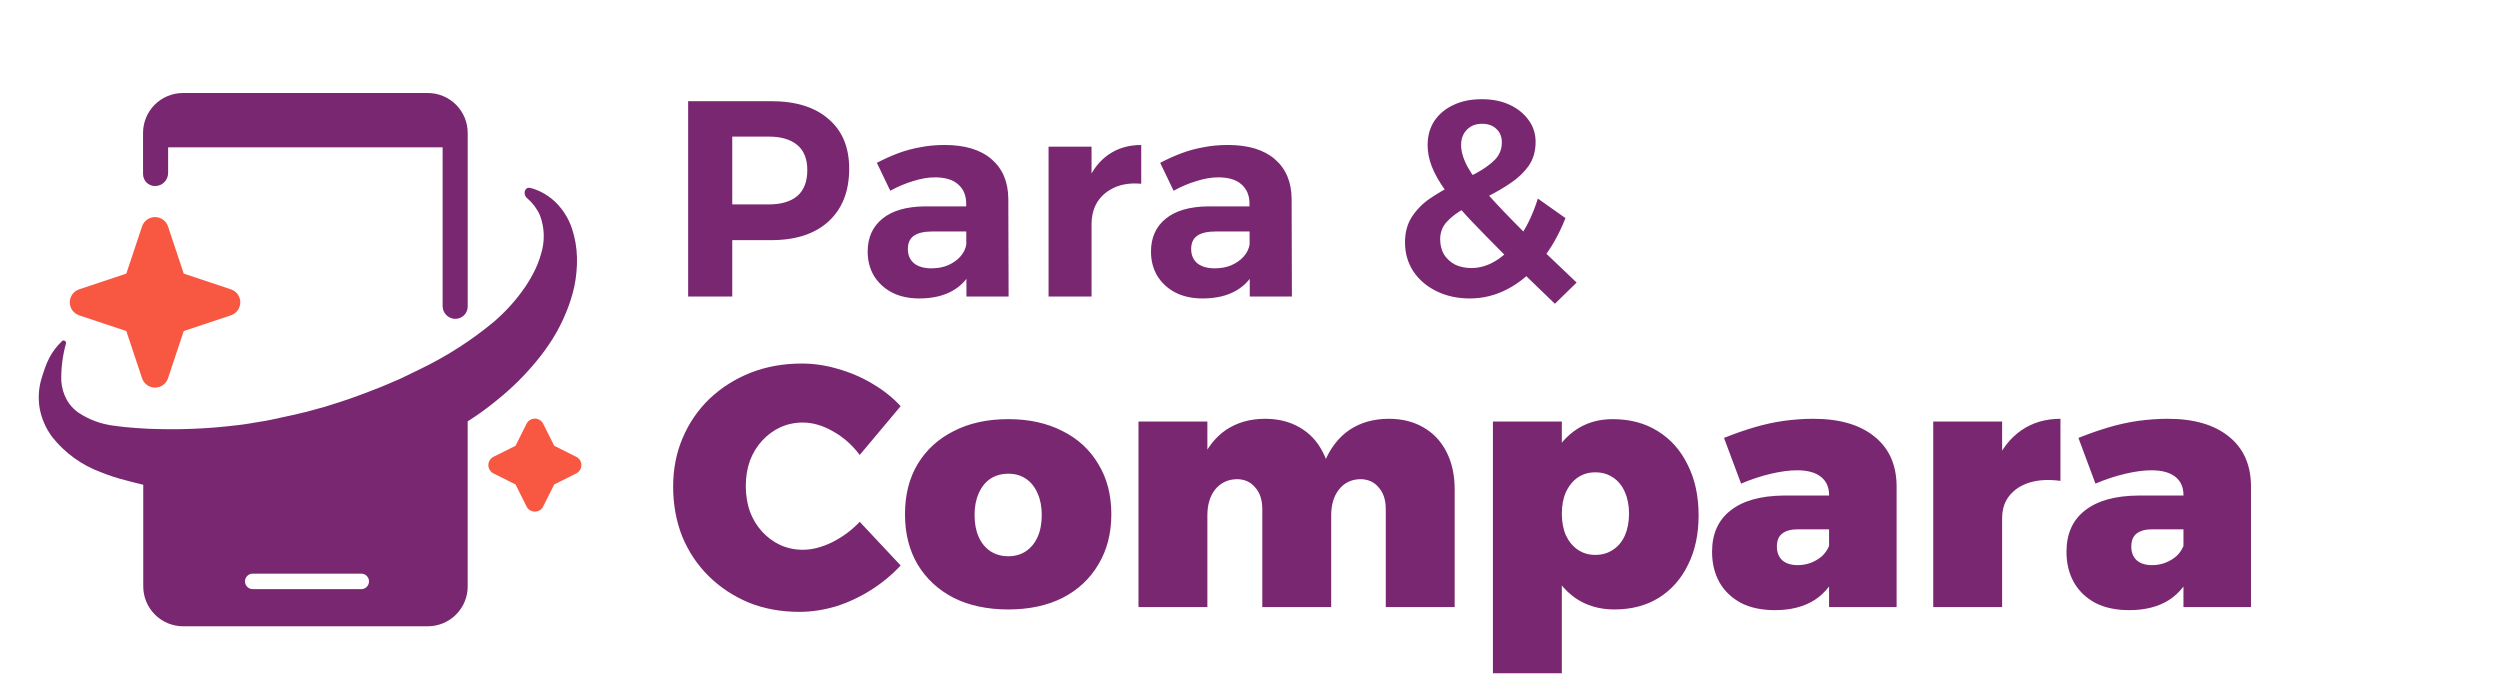 <svg width="120" height="33" viewBox="0 0 120 33" fill="none" xmlns="http://www.w3.org/2000/svg">
<path fill-rule="evenodd" clip-rule="evenodd" d="M26.717 9.757C27.051 10.1 27.303 10.514 27.454 10.969C27.603 11.418 27.684 11.886 27.695 12.359C27.705 12.827 27.662 13.295 27.567 13.754C27.519 13.976 27.459 14.195 27.389 14.41L27.278 14.733L27.152 15.047C26.98 15.466 26.773 15.868 26.533 16.252C26.296 16.632 26.033 16.996 25.746 17.34C25.192 18.014 24.571 18.629 23.892 19.176C23.434 19.556 22.952 19.907 22.449 20.225V28.142C22.451 28.649 22.251 29.136 21.893 29.496C21.535 29.856 21.05 30.06 20.542 30.062H8.783C8.276 30.06 7.79 29.856 7.432 29.496C7.075 29.136 6.875 28.649 6.876 28.142V23.268C6.631 23.215 6.4 23.153 6.171 23.09C6.137 23.081 6.104 23.073 6.071 23.064C5.646 22.959 5.23 22.824 4.825 22.66C3.917 22.323 3.117 21.744 2.514 20.986C2.205 20.577 1.996 20.101 1.903 19.596C1.825 19.122 1.854 18.637 1.99 18.177C2.228 17.408 2.402 16.936 2.977 16.372C3.059 16.295 3.196 16.383 3.166 16.491C3.003 17.076 2.927 17.682 2.942 18.29C2.963 18.605 3.053 18.912 3.204 19.189C3.341 19.434 3.532 19.645 3.763 19.806C4.274 20.146 4.858 20.361 5.468 20.435C5.811 20.483 6.15 20.519 6.517 20.543C6.576 20.547 6.635 20.551 6.695 20.555C7.001 20.575 7.305 20.595 7.611 20.595C9.062 20.632 10.513 20.544 11.949 20.333C12.106 20.302 12.266 20.277 12.425 20.252C12.626 20.221 12.825 20.191 13.017 20.147C13.169 20.112 13.323 20.08 13.478 20.047C13.674 20.006 13.871 19.965 14.066 19.919C14.161 19.896 14.255 19.874 14.351 19.852C14.606 19.794 14.863 19.735 15.115 19.656L15.64 19.512L16.164 19.344C16.857 19.132 17.534 18.869 18.203 18.607C18.403 18.529 18.6 18.443 18.798 18.357C18.932 18.299 19.066 18.241 19.202 18.185L20.178 17.712C21.45 17.099 22.642 16.332 23.727 15.428C24.237 14.988 24.694 14.49 25.088 13.943C25.285 13.673 25.461 13.388 25.613 13.091C25.762 12.805 25.882 12.504 25.969 12.194C26.161 11.585 26.143 10.93 25.917 10.334C25.78 10.022 25.573 9.745 25.314 9.523C25.078 9.338 25.171 8.952 25.462 9.022C25.496 9.031 25.529 9.039 25.563 9.049C26 9.186 26.396 9.429 26.717 9.757ZM12.131 27.535C11.925 27.535 11.759 27.701 11.759 27.907C11.759 28.113 11.925 28.279 12.131 28.279H17.34C17.546 28.279 17.712 28.113 17.712 27.907C17.712 27.701 17.546 27.535 17.34 27.535H12.131Z" fill="#792771"/>
<path d="M21.246 14.685C21.246 15.181 21.797 15.48 22.202 15.193C22.365 15.078 22.45 14.895 22.45 14.694V6.385C22.451 5.878 22.251 5.39 21.893 5.03C21.536 4.67 21.05 4.467 20.543 4.465H8.773C8.266 4.467 7.78 4.67 7.422 5.03C7.065 5.39 6.865 5.878 6.866 6.385L6.866 8.355C6.866 8.672 7.124 8.93 7.442 8.93C7.789 8.93 8.07 8.649 8.07 8.302V7.072H21.246V14.685Z" fill="#792771"/>
<path d="M27.66 21.926L26.602 21.397L26.073 20.34C25.998 20.188 25.843 20.093 25.674 20.093C25.505 20.093 25.35 20.188 25.274 20.34L24.746 21.397L23.688 21.926C23.537 22.002 23.441 22.156 23.441 22.326C23.441 22.495 23.537 22.649 23.688 22.725L24.746 23.254L25.274 24.311C25.35 24.462 25.505 24.558 25.674 24.558C25.843 24.558 25.998 24.462 26.073 24.311L26.602 23.254L27.66 22.725C27.811 22.649 27.907 22.495 27.907 22.326C27.907 22.156 27.811 22.002 27.66 21.926Z" fill="#F85842"/>
<path fill-rule="evenodd" clip-rule="evenodd" d="M7.442 10.419C7.159 10.419 6.908 10.6 6.818 10.868L6.063 13.133L3.798 13.889C3.529 13.978 3.349 14.229 3.349 14.512C3.349 14.794 3.53 15.046 3.798 15.135L6.063 15.89L6.818 18.156C6.908 18.424 7.159 18.605 7.442 18.605C7.724 18.605 7.975 18.424 8.065 18.155L8.82 15.89L11.085 15.135C11.354 15.046 11.535 14.794 11.535 14.512C11.535 14.229 11.354 13.978 11.085 13.888L8.82 13.133L8.065 10.868C7.975 10.6 7.724 10.419 7.442 10.419Z" fill="#F85842"/>
<path d="M37.01 4.856C38.198 4.856 39.117 5.142 39.769 5.713C40.43 6.276 40.761 7.071 40.761 8.097C40.761 9.178 40.43 10.022 39.769 10.629C39.117 11.227 38.198 11.527 37.01 11.527H34.224L35.148 10.602V14.232H33.031V4.856H37.01ZM36.903 9.812C37.492 9.812 37.947 9.678 38.269 9.41C38.59 9.133 38.751 8.718 38.751 8.164C38.751 7.629 38.59 7.227 38.269 6.959C37.947 6.691 37.492 6.557 36.903 6.557H34.224L35.148 5.633V10.75L34.224 9.812H36.903ZM44.756 11.111C44.363 11.111 44.068 11.178 43.872 11.312C43.675 11.446 43.577 11.661 43.577 11.955C43.577 12.241 43.675 12.469 43.872 12.639C44.077 12.799 44.354 12.88 44.702 12.88C45.006 12.88 45.274 12.831 45.506 12.732C45.747 12.625 45.944 12.487 46.095 12.317C46.256 12.138 46.354 11.933 46.39 11.701L46.698 12.853C46.493 13.335 46.171 13.701 45.734 13.951C45.296 14.201 44.76 14.326 44.126 14.326C43.617 14.326 43.175 14.228 42.8 14.032C42.434 13.835 42.148 13.567 41.943 13.228C41.746 12.889 41.648 12.505 41.648 12.076C41.648 11.406 41.885 10.879 42.358 10.495C42.831 10.111 43.51 9.915 44.394 9.906H46.591V11.111H44.756ZM46.377 9.772C46.377 9.379 46.247 9.071 45.988 8.848C45.738 8.624 45.367 8.513 44.876 8.513C44.555 8.513 44.211 8.571 43.845 8.687C43.479 8.794 43.108 8.95 42.733 9.156L42.09 7.816C42.447 7.629 42.796 7.472 43.135 7.347C43.474 7.222 43.823 7.129 44.18 7.066C44.537 6.995 44.925 6.959 45.345 6.959C46.319 6.959 47.069 7.187 47.596 7.642C48.123 8.097 48.39 8.727 48.399 9.531L48.413 14.232H46.39L46.377 9.772ZM54.779 8.821C54.296 8.776 53.872 8.834 53.506 8.995C53.149 9.156 52.872 9.388 52.675 9.692C52.488 9.995 52.394 10.357 52.394 10.777L51.872 10.683C51.872 9.897 51.988 9.227 52.22 8.673C52.461 8.12 52.8 7.696 53.238 7.401C53.676 7.106 54.189 6.959 54.779 6.959V8.821ZM50.331 7.039H52.394V14.232H50.331V7.039ZM58.355 11.111C57.962 11.111 57.667 11.178 57.471 11.312C57.274 11.446 57.176 11.661 57.176 11.955C57.176 12.241 57.274 12.469 57.471 12.639C57.676 12.799 57.953 12.88 58.301 12.88C58.605 12.88 58.873 12.831 59.105 12.732C59.346 12.625 59.542 12.487 59.694 12.317C59.855 12.138 59.953 11.933 59.989 11.701L60.297 12.853C60.092 13.335 59.77 13.701 59.333 13.951C58.895 14.201 58.359 14.326 57.725 14.326C57.216 14.326 56.774 14.228 56.399 14.032C56.033 13.835 55.747 13.567 55.542 13.228C55.345 12.889 55.247 12.505 55.247 12.076C55.247 11.406 55.483 10.879 55.957 10.495C56.43 10.111 57.109 9.915 57.993 9.906H60.19V11.111H58.355ZM59.975 9.772C59.975 9.379 59.846 9.071 59.587 8.848C59.337 8.624 58.966 8.513 58.475 8.513C58.154 8.513 57.81 8.571 57.444 8.687C57.078 8.794 56.707 8.95 56.332 9.156L55.689 7.816C56.046 7.629 56.394 7.472 56.734 7.347C57.073 7.222 57.421 7.129 57.779 7.066C58.136 6.995 58.524 6.959 58.944 6.959C59.917 6.959 60.667 7.187 61.194 7.642C61.721 8.097 61.989 8.727 61.998 9.531L62.011 14.232H59.989L59.975 9.772ZM75.143 10.469C74.83 11.263 74.437 11.951 73.964 12.531C73.5 13.103 72.977 13.545 72.397 13.857C71.816 14.17 71.2 14.326 70.548 14.326C69.959 14.326 69.427 14.21 68.954 13.978C68.481 13.746 68.11 13.429 67.842 13.027C67.574 12.616 67.44 12.152 67.44 11.634C67.44 11.152 67.552 10.741 67.775 10.402C67.999 10.062 68.284 9.772 68.633 9.531C68.99 9.29 69.365 9.071 69.758 8.874C70.16 8.678 70.535 8.486 70.883 8.298C71.24 8.102 71.53 7.892 71.754 7.669C71.977 7.437 72.089 7.16 72.089 6.838C72.089 6.57 72.004 6.356 71.834 6.195C71.664 6.026 71.432 5.941 71.138 5.941C70.834 5.941 70.588 6.039 70.401 6.236C70.222 6.423 70.133 6.664 70.133 6.959C70.133 7.271 70.236 7.62 70.441 8.004C70.646 8.379 70.968 8.816 71.405 9.316C71.852 9.817 72.424 10.415 73.12 11.111C73.826 11.799 74.678 12.616 75.678 13.563L74.634 14.581C73.723 13.706 72.928 12.933 72.249 12.263C71.58 11.594 71.004 11.004 70.521 10.495C70.048 9.986 69.664 9.531 69.369 9.129C69.075 8.718 68.86 8.339 68.726 7.99C68.592 7.642 68.525 7.303 68.525 6.972C68.525 6.526 68.633 6.137 68.847 5.807C69.07 5.476 69.374 5.222 69.758 5.043C70.142 4.856 70.597 4.762 71.124 4.762C71.633 4.762 72.08 4.851 72.464 5.03C72.848 5.209 73.151 5.454 73.374 5.767C73.598 6.07 73.709 6.419 73.709 6.812C73.709 7.258 73.598 7.642 73.374 7.964C73.151 8.276 72.865 8.548 72.517 8.781C72.178 9.013 71.812 9.227 71.419 9.424C71.026 9.611 70.655 9.803 70.307 10C69.959 10.187 69.673 10.402 69.45 10.643C69.235 10.875 69.128 11.156 69.128 11.486C69.128 11.763 69.191 12.009 69.316 12.223C69.45 12.429 69.628 12.589 69.852 12.706C70.084 12.813 70.343 12.866 70.629 12.866C71.066 12.866 71.49 12.728 71.901 12.451C72.312 12.174 72.682 11.786 73.013 11.286C73.343 10.777 73.611 10.192 73.817 9.531L75.143 10.469Z" fill="#792771"/>
<path d="M41.267 21.838C40.906 21.357 40.481 20.981 39.99 20.708C39.498 20.424 39.013 20.282 38.532 20.282C38.151 20.282 37.79 20.359 37.452 20.511C37.124 20.664 36.835 20.877 36.584 21.15C36.333 21.423 36.137 21.745 35.995 22.116C35.864 22.487 35.798 22.891 35.798 23.327C35.798 23.764 35.864 24.173 35.995 24.555C36.137 24.926 36.333 25.248 36.584 25.521C36.835 25.794 37.124 26.007 37.452 26.16C37.79 26.313 38.151 26.389 38.532 26.389C38.98 26.389 39.449 26.269 39.941 26.029C40.443 25.778 40.885 25.45 41.267 25.047L43.231 27.142C42.816 27.59 42.342 27.983 41.807 28.321C41.272 28.659 40.71 28.921 40.121 29.107C39.531 29.281 38.947 29.369 38.369 29.369C37.485 29.369 36.677 29.221 35.946 28.927C35.214 28.621 34.576 28.201 34.03 27.666C33.484 27.131 33.059 26.498 32.753 25.767C32.458 25.025 32.311 24.222 32.311 23.36C32.311 22.509 32.464 21.728 32.77 21.019C33.075 20.299 33.506 19.671 34.063 19.136C34.63 18.601 35.285 18.187 36.028 17.892C36.781 17.597 37.599 17.45 38.483 17.45C39.073 17.45 39.657 17.537 40.235 17.712C40.814 17.875 41.359 18.11 41.872 18.416C42.396 18.721 42.849 19.082 43.231 19.496L41.267 21.838ZM48.4 20.119C49.393 20.119 50.261 20.309 51.003 20.692C51.745 21.063 52.318 21.592 52.722 22.28C53.137 22.956 53.344 23.759 53.344 24.686C53.344 25.603 53.137 26.405 52.722 27.093C52.318 27.781 51.745 28.316 51.003 28.698C50.261 29.069 49.393 29.254 48.4 29.254C47.396 29.254 46.522 29.069 45.78 28.698C45.038 28.316 44.459 27.781 44.045 27.093C43.641 26.405 43.439 25.603 43.439 24.686C43.439 23.759 43.641 22.956 44.045 22.28C44.459 21.592 45.038 21.063 45.78 20.692C46.522 20.309 47.396 20.119 48.4 20.119ZM48.4 22.738C48.072 22.738 47.783 22.82 47.532 22.984C47.292 23.147 47.106 23.382 46.975 23.688C46.844 23.982 46.779 24.326 46.779 24.719C46.779 25.123 46.844 25.472 46.975 25.767C47.106 26.062 47.292 26.291 47.532 26.454C47.783 26.618 48.072 26.7 48.4 26.7C48.727 26.7 49.011 26.618 49.251 26.454C49.491 26.291 49.677 26.062 49.808 25.767C49.939 25.472 50.004 25.123 50.004 24.719C50.004 24.326 49.939 23.982 49.808 23.688C49.677 23.382 49.491 23.147 49.251 22.984C49.011 22.82 48.727 22.738 48.4 22.738ZM60.59 24.441C60.59 23.993 60.475 23.644 60.246 23.393C60.028 23.131 59.733 23 59.362 23C58.936 23.011 58.593 23.175 58.331 23.491C58.08 23.808 57.954 24.222 57.954 24.735H57.201C57.201 23.764 57.343 22.929 57.627 22.23C57.91 21.532 58.314 21.003 58.838 20.642C59.373 20.282 60.001 20.102 60.721 20.102C61.354 20.102 61.905 20.239 62.375 20.511C62.855 20.784 63.226 21.177 63.488 21.69C63.761 22.203 63.897 22.803 63.897 23.491V29.14H60.59V24.441ZM66.517 24.441C66.517 23.993 66.402 23.644 66.173 23.393C65.955 23.131 65.66 23 65.289 23C64.863 23.011 64.525 23.175 64.274 23.491C64.023 23.808 63.897 24.222 63.897 24.735H63.128C63.128 23.764 63.27 22.929 63.553 22.23C63.837 21.532 64.241 21.003 64.765 20.642C65.3 20.282 65.933 20.102 66.664 20.102C67.297 20.102 67.848 20.239 68.318 20.511C68.798 20.784 69.169 21.177 69.431 21.69C69.693 22.203 69.824 22.803 69.824 23.491V29.14H66.517V24.441ZM54.647 20.233H57.954V29.14H54.647V20.233ZM77.407 20.119C78.237 20.119 78.957 20.309 79.568 20.692C80.19 21.073 80.671 21.614 81.009 22.312C81.358 23 81.533 23.808 81.533 24.735C81.533 25.641 81.364 26.433 81.025 27.109C80.698 27.786 80.229 28.316 79.617 28.698C79.017 29.069 78.308 29.254 77.489 29.254C76.769 29.254 76.141 29.069 75.606 28.698C75.082 28.326 74.673 27.802 74.378 27.126C74.094 26.438 73.953 25.636 73.953 24.719C73.953 23.78 74.089 22.967 74.362 22.28C74.646 21.592 75.044 21.063 75.557 20.692C76.081 20.309 76.698 20.119 77.407 20.119ZM76.572 22.672C76.256 22.672 75.977 22.754 75.737 22.918C75.497 23.082 75.306 23.317 75.164 23.622C75.033 23.917 74.968 24.261 74.968 24.654C74.968 25.047 75.033 25.396 75.164 25.701C75.306 25.996 75.497 26.225 75.737 26.389C75.977 26.553 76.256 26.635 76.572 26.635C76.9 26.635 77.183 26.553 77.424 26.389C77.674 26.225 77.865 25.996 77.996 25.701C78.127 25.396 78.193 25.047 78.193 24.654C78.193 24.261 78.127 23.917 77.996 23.622C77.865 23.317 77.674 23.082 77.424 22.918C77.183 22.754 76.9 22.672 76.572 22.672ZM71.66 20.233H74.968V32.316H71.66V20.233ZM86.289 25.407C85.961 25.407 85.71 25.478 85.535 25.619C85.372 25.75 85.29 25.958 85.29 26.242C85.29 26.515 85.377 26.733 85.552 26.896C85.727 27.049 85.972 27.126 86.289 27.126C86.518 27.126 86.731 27.088 86.927 27.011C87.124 26.935 87.298 26.831 87.451 26.7C87.604 26.558 87.718 26.395 87.795 26.209L88.204 27.388C87.986 27.988 87.62 28.457 87.107 28.796C86.594 29.123 85.956 29.287 85.192 29.287C84.559 29.287 84.018 29.172 83.571 28.943C83.123 28.703 82.779 28.375 82.539 27.961C82.299 27.535 82.179 27.044 82.179 26.487C82.179 25.625 82.474 24.965 83.063 24.506C83.653 24.037 84.504 23.797 85.617 23.786H88.09V25.407H86.289ZM87.795 23.753C87.795 23.382 87.664 23.093 87.402 22.885C87.14 22.678 86.758 22.574 86.256 22.574C85.896 22.574 85.481 22.629 85.012 22.738C84.542 22.847 84.062 23.005 83.571 23.213L82.752 21.019C83.243 20.823 83.729 20.653 84.209 20.511C84.69 20.369 85.164 20.266 85.634 20.2C86.114 20.135 86.583 20.102 87.042 20.102C88.297 20.102 89.274 20.386 89.972 20.953C90.682 21.521 91.037 22.323 91.037 23.36V29.14H87.795V23.753ZM98.902 23.082C98.334 23.005 97.838 23.033 97.412 23.164C96.997 23.295 96.675 23.508 96.446 23.802C96.217 24.086 96.102 24.446 96.102 24.883L95.349 24.735C95.349 23.786 95.491 22.962 95.775 22.263C96.07 21.565 96.484 21.03 97.019 20.659C97.554 20.288 98.182 20.102 98.902 20.102V23.082ZM92.795 20.233H96.102V29.14H92.795V20.233ZM103.3 25.407C102.973 25.407 102.722 25.478 102.547 25.619C102.383 25.75 102.302 25.958 102.302 26.242C102.302 26.515 102.389 26.733 102.563 26.896C102.738 27.049 102.984 27.126 103.3 27.126C103.529 27.126 103.742 27.088 103.939 27.011C104.135 26.935 104.31 26.831 104.463 26.7C104.615 26.558 104.73 26.395 104.806 26.209L105.216 27.388C104.997 27.988 104.632 28.457 104.119 28.796C103.606 29.123 102.967 29.287 102.203 29.287C101.57 29.287 101.03 29.172 100.582 28.943C100.135 28.703 99.791 28.375 99.551 27.961C99.311 27.535 99.191 27.044 99.191 26.487C99.191 25.625 99.486 24.965 100.075 24.506C100.664 24.037 101.516 23.797 102.629 23.786H105.101V25.407H103.3ZM104.806 23.753C104.806 23.382 104.675 23.093 104.414 22.885C104.152 22.678 103.77 22.574 103.267 22.574C102.907 22.574 102.493 22.629 102.023 22.738C101.554 22.847 101.074 23.005 100.582 23.213L99.764 21.019C100.255 20.823 100.741 20.653 101.221 20.511C101.701 20.369 102.176 20.266 102.645 20.2C103.126 20.135 103.595 20.102 104.053 20.102C105.309 20.102 106.285 20.386 106.984 20.953C107.693 21.521 108.048 22.323 108.048 23.36V29.14H104.806V23.753Z" fill="#792771"/>
</svg>
